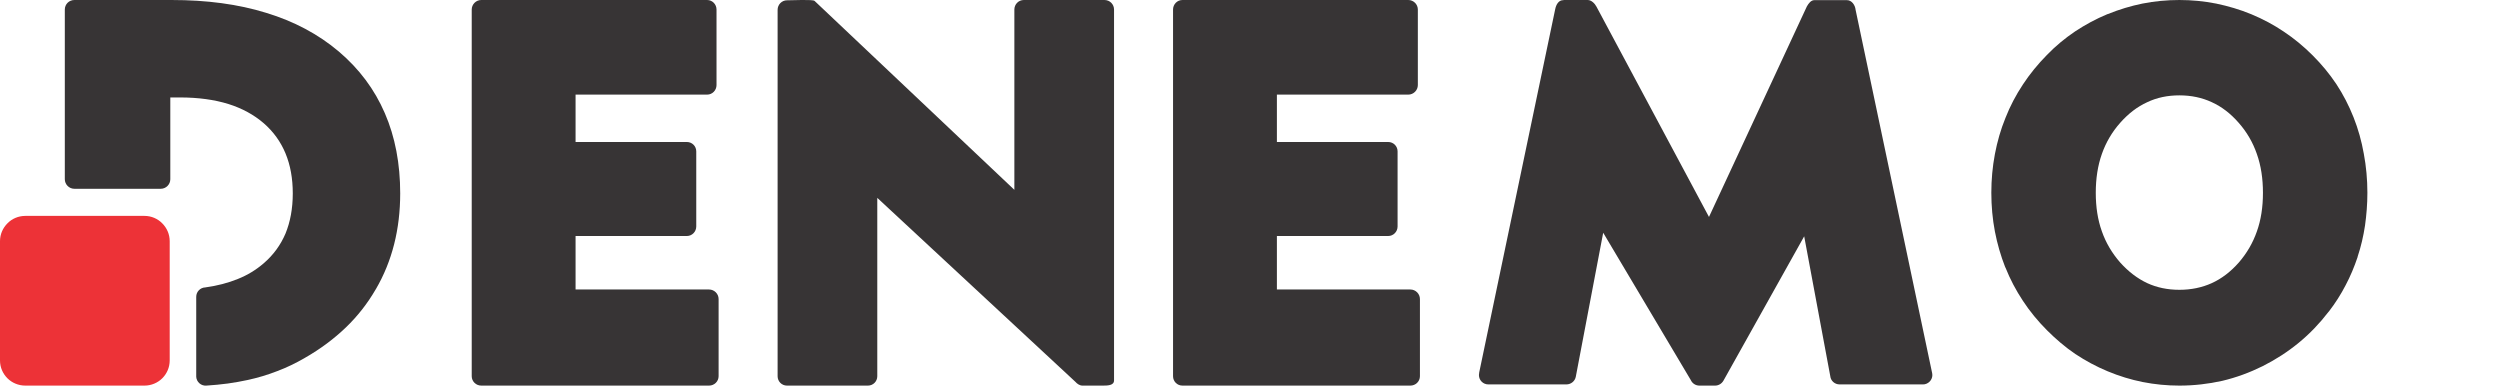 <svg xmlns="http://www.w3.org/2000/svg" xml:space="preserve" width="3.255in" height="0.504in" version="1.1" style="shape-rendering:geometricPrecision; text-rendering:geometricPrecision; image-rendering:optimizeQuality; fill-rule:evenodd; clip-rule:evenodd" viewBox="0 0 16779 2598">
 <defs>
  <style type="text/css">
   
    .fil3 {fill:none;fill-rule:nonzero}
    .fil1 {fill:#373435;fill-rule:nonzero}
    .fil0 {fill:#373435;fill-rule:nonzero}
    .fil2 {fill:#ED3237;fill-rule:nonzero}
   
  </style>
 </defs>
 <g id="Layer_x0020_1">
  <path class="fil0" d="M3166 2525l0 -2461c0,-35 29,-64 64,-64l1516 0c35,0 63,29 63,64l0 507c0,35 -28,64 -63,64l-883 0 0 318 747 0c35,0 63,28 63,63l0 504c0,35 -28,64 -63,64l-747 0 0 359 896 0c35,0 64,29 64,64l0 518c0,35 -29,63 -64,63l-1529 0c-35,0 -64,-28 -64,-63z" />
  <path class="fil0" d="M8041 2525l0 -2461c0,-35 28,-64 63,-64l1516 0c35,0 64,29 64,64l0 507c0,35 -29,64 -64,64l-882 0 0 318 747 0c35,0 63,28 63,63l0 504c0,35 -28,64 -63,64l-747 0 0 359 896 0c35,0 64,29 64,64l0 518c0,35 -29,63 -64,63l-1530 0c-35,0 -63,-28 -63,-63z" transform="translate(-168 0)" />
  <path class="fil0" d="M5303 2525l0 -2459c0,-35 28,-64 63,-64 35,0 175,-7 185,4l1341 1268 0 -1210c0,-35 28,-64 63,-64l542 0c36,0 64,29 64,64l0 2489c0,35 -44,35 -79,35l-133 0c-18,0 -36,-12 -47,-25l-1330 -1235 0 1197c0,35 -28,63 -63,63l-543 0c-35,0 -63,-28 -63,-63z" transform="translate(-84 0)" />
  <path class="fil1" d="M435 1203l0 -1139c0,-36 29,-64 64,-64l653 0c236,0 447,28 634,86 188,57 351,144 487,259 138,117 241,255 310,415 69,159 103,339 103,538 0,240 -54,455 -163,642l-2 3c-54,93 -120,178 -199,254 -79,76 -171,145 -276,205 -60,35 -122,65 -186,89 -64,25 -131,45 -201,60 -40,9 -83,16 -130,23 -46,6 -95,11 -144,14 -35,3 -66,-24 -68,-59l0 -4 0 0 0 -533c0,-34 27,-62 61,-63 80,-11 153,-30 219,-57 65,-26 122,-61 173,-105 65,-56 113,-122 146,-199 32,-78 49,-168 49,-270 0,-201 -65,-358 -195,-471 -66,-57 -145,-100 -237,-129 -94,-29 -202,-44 -325,-44l-65 0 0 549c0,35 -29,64 -64,64l-580 0c-35,0 -64,-29 -64,-64z" />
  <path class="fil2" d="M170 1449l800 0c46,0 89,19 119,50 31,31 50,73 50,120l0 800c0,47 -19,89 -50,120 -30,30 -73,49 -119,49l-800 0c-47,0 -90,-19 -120,-49 -31,-31 -50,-73 -50,-120l0 -800c0,-47 19,-89 50,-120 30,-31 73,-50 120,-50z" />
  <path class="fil0" d="M13701 1294c0,-89 8,-175 24,-260 16,-84 39,-165 71,-243l0 0c31,-79 70,-153 117,-224 46,-70 100,-136 161,-198 58,-60 121,-112 189,-158 68,-45 140,-84 217,-116l4 -1c76,-31 153,-54 231,-70 81,-16 164,-24 248,-24 83,0 166,8 247,24 81,17 160,40 237,72 77,32 150,71 218,117 69,46 133,99 193,159l0 0c60,60 113,124 159,193 46,70 84,144 115,222l0 0c31,78 54,160 69,245 16,85 24,173 24,262 0,75 -6,149 -16,220 -11,72 -27,141 -49,207 0,2 -1,3 -1,5 -22,65 -48,128 -80,188 -32,62 -69,120 -112,176l-3 3c-59,77 -125,146 -198,206 -75,62 -156,114 -243,158 -89,44 -179,77 -272,99 -94,21 -190,32 -288,32 -83,0 -165,-8 -246,-24 -80,-16 -158,-40 -235,-72 -77,-32 -149,-71 -217,-116 -68,-46 -131,-100 -190,-159 -62,-62 -116,-128 -162,-198 -47,-71 -86,-145 -117,-223l-2 -3c-30,-77 -53,-156 -69,-239 -16,-84 -24,-171 -24,-260zm701 0c0,95 13,181 41,259 27,77 68,146 123,209 55,61 115,107 181,138 65,30 137,45 216,45 79,0 152,-15 218,-45 66,-30 126,-76 180,-137 54,-62 95,-132 122,-209 28,-78 41,-165 41,-260 0,-95 -13,-182 -41,-261 -27,-78 -68,-148 -122,-209 -54,-62 -114,-108 -180,-138 -66,-31 -139,-46 -218,-46 -79,0 -151,15 -216,46 -66,30 -126,76 -181,138 -55,62 -96,132 -123,209 -28,79 -41,166 -41,261z" transform="translate(-336 0)" />
  <path class="fil3" d="M16779 2560c-12,29 -44,44 -74,35" />
  <path class="fil0" d="M10180 2499l510 -2438c6,-30 23,-60 53,-60l7 -1 158 0c25,0 48,24 59,45l755 1411 657 -1413c12,-21 28,-42 50,-42l219 0c32,0 55,33 58,65l514 2439c7,34 -16,67 -50,74 -4,1 -8,1 -12,1l0 0 -559 0c-33,0 -60,-24 -63,-56l-175 -938 -542 969c-12,21 -34,33 -56,33l0 0 -105 0c-26,0 -48,-15 -58,-37l-588 -989 -184 967c-6,30 -33,51 -63,51l0 0 -524 0c-35,0 -63,-28 -63,-63 0,-6 1,-12 2,-18z" transform="translate(-252 0)" />
 </g>
</svg>